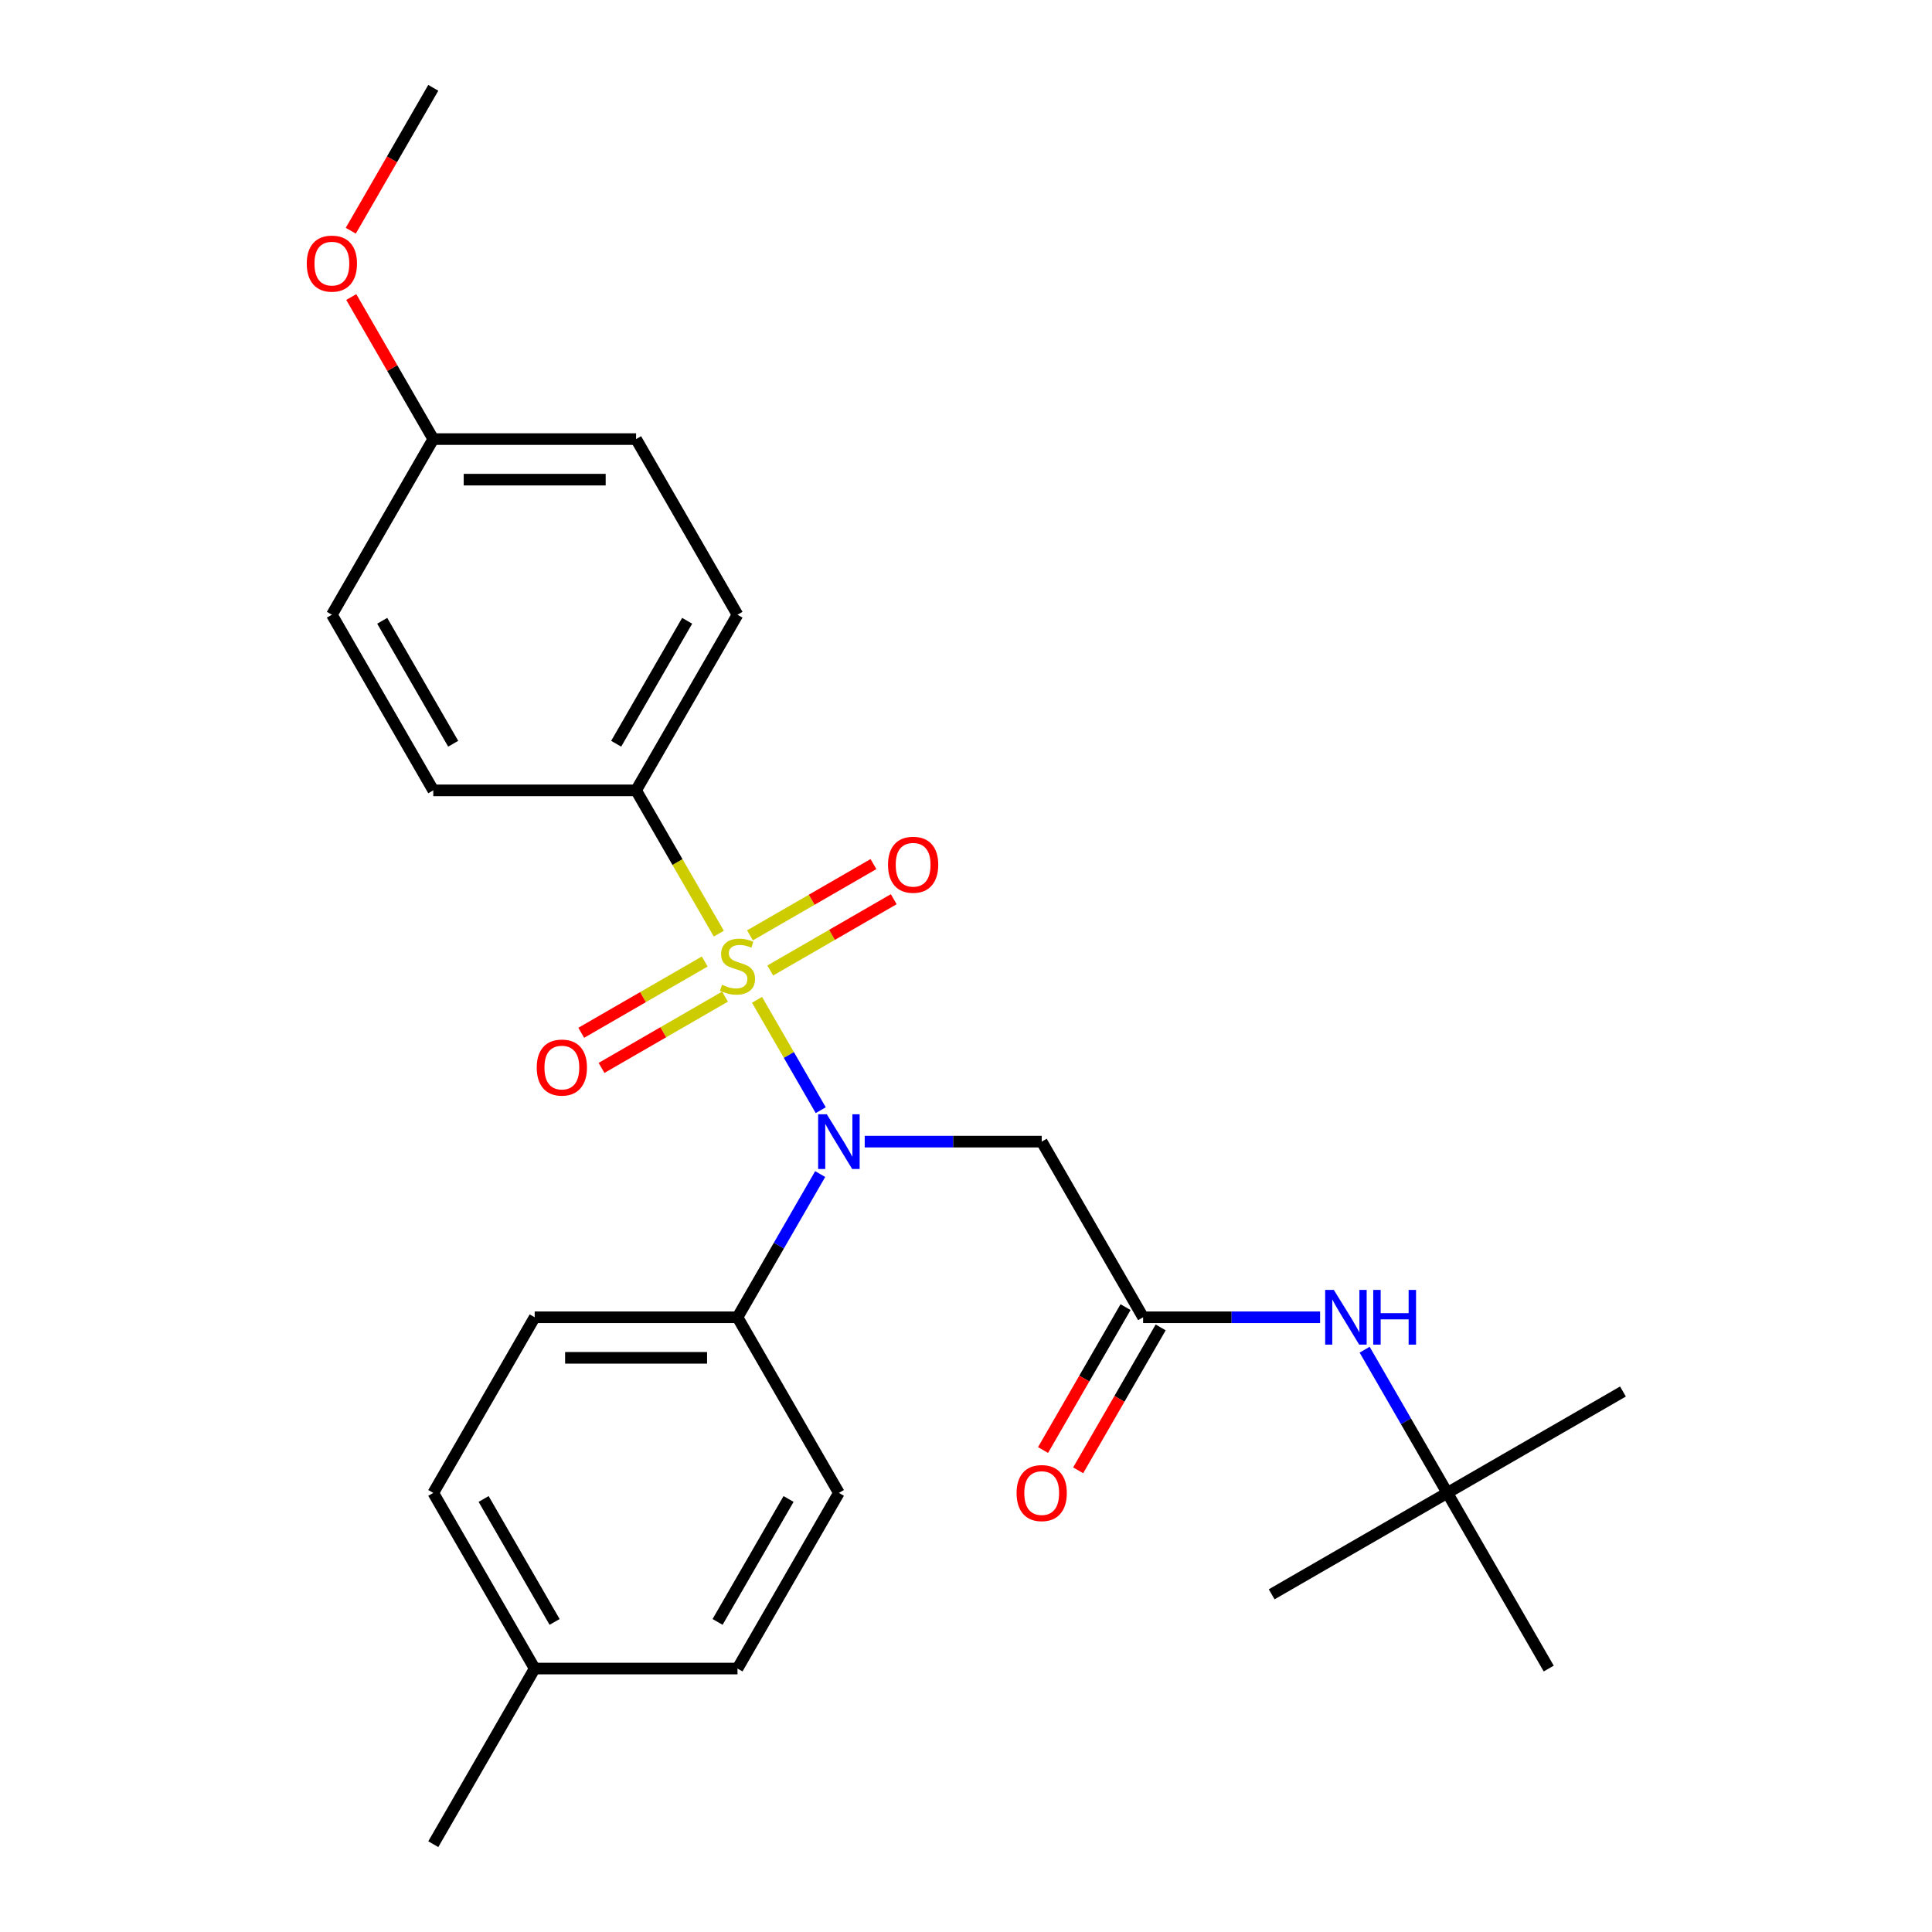 <?xml version='1.0' encoding='iso-8859-1'?>
<svg version='1.1' baseProfile='full'
              xmlns='http://www.w3.org/2000/svg'
                      xmlns:rdkit='http://www.rdkit.org/xml'
                      xmlns:xlink='http://www.w3.org/1999/xlink'
                  xml:space='preserve'
width='1000px' height='1000px' viewBox='0 0 1000 1000'>
<!-- END OF HEADER -->
<rect style='opacity:1.0;fill:#FFFFFF;stroke:none' width='1000' height='1000' x='0' y='0'> </rect>
<path class='bond-0' d='M 391.831,517.504 L 408.322,546.067' style='fill:none;fill-rule:evenodd;stroke:#CCCC00;stroke-width:6px;stroke-linecap:butt;stroke-linejoin:miter;stroke-opacity:1' />
<path class='bond-0' d='M 408.322,546.067 L 424.813,574.63' style='fill:none;fill-rule:evenodd;stroke:#0000FF;stroke-width:6px;stroke-linecap:butt;stroke-linejoin:miter;stroke-opacity:1' />
<path class='bond-3' d='M 372.058,483.256 L 350.648,446.173' style='fill:none;fill-rule:evenodd;stroke:#CCCC00;stroke-width:6px;stroke-linecap:butt;stroke-linejoin:miter;stroke-opacity:1' />
<path class='bond-3' d='M 350.648,446.173 L 329.239,409.091' style='fill:none;fill-rule:evenodd;stroke:#000000;stroke-width:6px;stroke-linecap:butt;stroke-linejoin:miter;stroke-opacity:1' />
<path class='bond-4' d='M 364.772,497.667 L 332.813,516.118' style='fill:none;fill-rule:evenodd;stroke:#CCCC00;stroke-width:6px;stroke-linecap:butt;stroke-linejoin:miter;stroke-opacity:1' />
<path class='bond-4' d='M 332.813,516.118 L 300.854,534.57' style='fill:none;fill-rule:evenodd;stroke:#FF0000;stroke-width:6px;stroke-linecap:butt;stroke-linejoin:miter;stroke-opacity:1' />
<path class='bond-4' d='M 375.269,515.848 L 343.31,534.3' style='fill:none;fill-rule:evenodd;stroke:#CCCC00;stroke-width:6px;stroke-linecap:butt;stroke-linejoin:miter;stroke-opacity:1' />
<path class='bond-4' d='M 343.31,534.3 L 311.351,552.752' style='fill:none;fill-rule:evenodd;stroke:#FF0000;stroke-width:6px;stroke-linecap:butt;stroke-linejoin:miter;stroke-opacity:1' />
<path class='bond-5' d='M 398.678,502.333 L 430.637,483.882' style='fill:none;fill-rule:evenodd;stroke:#CCCC00;stroke-width:6px;stroke-linecap:butt;stroke-linejoin:miter;stroke-opacity:1' />
<path class='bond-5' d='M 430.637,483.882 L 462.596,465.43' style='fill:none;fill-rule:evenodd;stroke:#FF0000;stroke-width:6px;stroke-linecap:butt;stroke-linejoin:miter;stroke-opacity:1' />
<path class='bond-5' d='M 388.181,484.152 L 420.14,465.7' style='fill:none;fill-rule:evenodd;stroke:#CCCC00;stroke-width:6px;stroke-linecap:butt;stroke-linejoin:miter;stroke-opacity:1' />
<path class='bond-5' d='M 420.14,465.7 L 452.099,447.248' style='fill:none;fill-rule:evenodd;stroke:#FF0000;stroke-width:6px;stroke-linecap:butt;stroke-linejoin:miter;stroke-opacity:1' />
<path class='bond-1' d='M 447.576,590.909 L 493.38,590.909' style='fill:none;fill-rule:evenodd;stroke:#0000FF;stroke-width:6px;stroke-linecap:butt;stroke-linejoin:miter;stroke-opacity:1' />
<path class='bond-1' d='M 493.38,590.909 L 539.184,590.909' style='fill:none;fill-rule:evenodd;stroke:#000000;stroke-width:6px;stroke-linecap:butt;stroke-linejoin:miter;stroke-opacity:1' />
<path class='bond-6' d='M 424.521,607.693 L 403.123,644.756' style='fill:none;fill-rule:evenodd;stroke:#0000FF;stroke-width:6px;stroke-linecap:butt;stroke-linejoin:miter;stroke-opacity:1' />
<path class='bond-6' d='M 403.123,644.756 L 381.725,681.818' style='fill:none;fill-rule:evenodd;stroke:#000000;stroke-width:6px;stroke-linecap:butt;stroke-linejoin:miter;stroke-opacity:1' />
<path class='bond-2' d='M 539.184,590.909 L 591.671,681.818' style='fill:none;fill-rule:evenodd;stroke:#000000;stroke-width:6px;stroke-linecap:butt;stroke-linejoin:miter;stroke-opacity:1' />
<path class='bond-7' d='M 591.671,681.818 L 637.475,681.818' style='fill:none;fill-rule:evenodd;stroke:#000000;stroke-width:6px;stroke-linecap:butt;stroke-linejoin:miter;stroke-opacity:1' />
<path class='bond-7' d='M 637.475,681.818 L 683.279,681.818' style='fill:none;fill-rule:evenodd;stroke:#0000FF;stroke-width:6px;stroke-linecap:butt;stroke-linejoin:miter;stroke-opacity:1' />
<path class='bond-8' d='M 582.58,676.57 L 561.228,713.552' style='fill:none;fill-rule:evenodd;stroke:#000000;stroke-width:6px;stroke-linecap:butt;stroke-linejoin:miter;stroke-opacity:1' />
<path class='bond-8' d='M 561.228,713.552 L 539.876,750.534' style='fill:none;fill-rule:evenodd;stroke:#FF0000;stroke-width:6px;stroke-linecap:butt;stroke-linejoin:miter;stroke-opacity:1' />
<path class='bond-8' d='M 600.761,687.067 L 579.41,724.049' style='fill:none;fill-rule:evenodd;stroke:#000000;stroke-width:6px;stroke-linecap:butt;stroke-linejoin:miter;stroke-opacity:1' />
<path class='bond-8' d='M 579.41,724.049 L 558.058,761.032' style='fill:none;fill-rule:evenodd;stroke:#FF0000;stroke-width:6px;stroke-linecap:butt;stroke-linejoin:miter;stroke-opacity:1' />
<path class='bond-10' d='M 329.239,409.091 L 381.725,318.182' style='fill:none;fill-rule:evenodd;stroke:#000000;stroke-width:6px;stroke-linecap:butt;stroke-linejoin:miter;stroke-opacity:1' />
<path class='bond-10' d='M 318.93,384.957 L 355.67,321.321' style='fill:none;fill-rule:evenodd;stroke:#000000;stroke-width:6px;stroke-linecap:butt;stroke-linejoin:miter;stroke-opacity:1' />
<path class='bond-11' d='M 329.239,409.091 L 224.266,409.091' style='fill:none;fill-rule:evenodd;stroke:#000000;stroke-width:6px;stroke-linecap:butt;stroke-linejoin:miter;stroke-opacity:1' />
<path class='bond-12' d='M 381.725,681.818 L 276.752,681.818' style='fill:none;fill-rule:evenodd;stroke:#000000;stroke-width:6px;stroke-linecap:butt;stroke-linejoin:miter;stroke-opacity:1' />
<path class='bond-12' d='M 365.979,702.813 L 292.498,702.813' style='fill:none;fill-rule:evenodd;stroke:#000000;stroke-width:6px;stroke-linecap:butt;stroke-linejoin:miter;stroke-opacity:1' />
<path class='bond-13' d='M 381.725,681.818 L 434.211,772.727' style='fill:none;fill-rule:evenodd;stroke:#000000;stroke-width:6px;stroke-linecap:butt;stroke-linejoin:miter;stroke-opacity:1' />
<path class='bond-9' d='M 706.334,698.603 L 727.732,735.665' style='fill:none;fill-rule:evenodd;stroke:#0000FF;stroke-width:6px;stroke-linecap:butt;stroke-linejoin:miter;stroke-opacity:1' />
<path class='bond-9' d='M 727.732,735.665 L 749.13,772.727' style='fill:none;fill-rule:evenodd;stroke:#000000;stroke-width:6px;stroke-linecap:butt;stroke-linejoin:miter;stroke-opacity:1' />
<path class='bond-21' d='M 749.13,772.727 L 840.039,720.241' style='fill:none;fill-rule:evenodd;stroke:#000000;stroke-width:6px;stroke-linecap:butt;stroke-linejoin:miter;stroke-opacity:1' />
<path class='bond-22' d='M 749.13,772.727 L 658.221,825.214' style='fill:none;fill-rule:evenodd;stroke:#000000;stroke-width:6px;stroke-linecap:butt;stroke-linejoin:miter;stroke-opacity:1' />
<path class='bond-23' d='M 749.13,772.727 L 801.616,863.636' style='fill:none;fill-rule:evenodd;stroke:#000000;stroke-width:6px;stroke-linecap:butt;stroke-linejoin:miter;stroke-opacity:1' />
<path class='bond-16' d='M 381.725,318.182 L 329.239,227.273' style='fill:none;fill-rule:evenodd;stroke:#000000;stroke-width:6px;stroke-linecap:butt;stroke-linejoin:miter;stroke-opacity:1' />
<path class='bond-15' d='M 224.266,409.091 L 171.779,318.182' style='fill:none;fill-rule:evenodd;stroke:#000000;stroke-width:6px;stroke-linecap:butt;stroke-linejoin:miter;stroke-opacity:1' />
<path class='bond-15' d='M 234.575,384.957 L 197.834,321.321' style='fill:none;fill-rule:evenodd;stroke:#000000;stroke-width:6px;stroke-linecap:butt;stroke-linejoin:miter;stroke-opacity:1' />
<path class='bond-18' d='M 276.752,681.818 L 224.266,772.727' style='fill:none;fill-rule:evenodd;stroke:#000000;stroke-width:6px;stroke-linecap:butt;stroke-linejoin:miter;stroke-opacity:1' />
<path class='bond-17' d='M 434.211,772.727 L 381.725,863.636' style='fill:none;fill-rule:evenodd;stroke:#000000;stroke-width:6px;stroke-linecap:butt;stroke-linejoin:miter;stroke-opacity:1' />
<path class='bond-17' d='M 408.157,775.866 L 371.416,839.503' style='fill:none;fill-rule:evenodd;stroke:#000000;stroke-width:6px;stroke-linecap:butt;stroke-linejoin:miter;stroke-opacity:1' />
<path class='bond-14' d='M 224.266,227.273 L 171.779,318.182' style='fill:none;fill-rule:evenodd;stroke:#000000;stroke-width:6px;stroke-linecap:butt;stroke-linejoin:miter;stroke-opacity:1' />
<path class='bond-20' d='M 224.266,227.273 L 203.041,190.51' style='fill:none;fill-rule:evenodd;stroke:#000000;stroke-width:6px;stroke-linecap:butt;stroke-linejoin:miter;stroke-opacity:1' />
<path class='bond-20' d='M 203.041,190.51 L 181.816,153.748' style='fill:none;fill-rule:evenodd;stroke:#FF0000;stroke-width:6px;stroke-linecap:butt;stroke-linejoin:miter;stroke-opacity:1' />
<path class='bond-26' d='M 224.266,227.273 L 329.239,227.273' style='fill:none;fill-rule:evenodd;stroke:#000000;stroke-width:6px;stroke-linecap:butt;stroke-linejoin:miter;stroke-opacity:1' />
<path class='bond-26' d='M 240.012,248.267 L 313.493,248.267' style='fill:none;fill-rule:evenodd;stroke:#000000;stroke-width:6px;stroke-linecap:butt;stroke-linejoin:miter;stroke-opacity:1' />
<path class='bond-19' d='M 381.725,863.636 L 276.752,863.636' style='fill:none;fill-rule:evenodd;stroke:#000000;stroke-width:6px;stroke-linecap:butt;stroke-linejoin:miter;stroke-opacity:1' />
<path class='bond-27' d='M 224.266,772.727 L 276.752,863.636' style='fill:none;fill-rule:evenodd;stroke:#000000;stroke-width:6px;stroke-linecap:butt;stroke-linejoin:miter;stroke-opacity:1' />
<path class='bond-27' d='M 250.321,775.866 L 287.061,839.503' style='fill:none;fill-rule:evenodd;stroke:#000000;stroke-width:6px;stroke-linecap:butt;stroke-linejoin:miter;stroke-opacity:1' />
<path class='bond-24' d='M 276.752,863.636 L 224.266,954.545' style='fill:none;fill-rule:evenodd;stroke:#000000;stroke-width:6px;stroke-linecap:butt;stroke-linejoin:miter;stroke-opacity:1' />
<path class='bond-25' d='M 181.562,119.419 L 202.914,82.437' style='fill:none;fill-rule:evenodd;stroke:#FF0000;stroke-width:6px;stroke-linecap:butt;stroke-linejoin:miter;stroke-opacity:1' />
<path class='bond-25' d='M 202.914,82.437 L 224.266,45.455' style='fill:none;fill-rule:evenodd;stroke:#000000;stroke-width:6px;stroke-linecap:butt;stroke-linejoin:miter;stroke-opacity:1' />
<path  class='atom-0' d='M 373.725 509.72
Q 374.045 509.84, 375.365 510.4
Q 376.685 510.96, 378.125 511.32
Q 379.605 511.64, 381.045 511.64
Q 383.725 511.64, 385.285 510.36
Q 386.845 509.04, 386.845 506.76
Q 386.845 505.2, 386.045 504.24
Q 385.285 503.28, 384.085 502.76
Q 382.885 502.24, 380.885 501.64
Q 378.365 500.88, 376.845 500.16
Q 375.365 499.44, 374.285 497.92
Q 373.245 496.4, 373.245 493.84
Q 373.245 490.28, 375.645 488.08
Q 378.085 485.88, 382.885 485.88
Q 386.165 485.88, 389.885 487.44
L 388.965 490.52
Q 385.565 489.12, 383.005 489.12
Q 380.245 489.12, 378.725 490.28
Q 377.205 491.4, 377.245 493.36
Q 377.245 494.88, 378.005 495.8
Q 378.805 496.72, 379.925 497.24
Q 381.085 497.76, 383.005 498.36
Q 385.565 499.16, 387.085 499.96
Q 388.605 500.76, 389.685 502.4
Q 390.805 504, 390.805 506.76
Q 390.805 510.68, 388.165 512.8
Q 385.565 514.88, 381.205 514.88
Q 378.685 514.88, 376.765 514.32
Q 374.885 513.8, 372.645 512.88
L 373.725 509.72
' fill='#CCCC00'/>
<path  class='atom-1' d='M 427.951 576.749
L 437.231 591.749
Q 438.151 593.229, 439.631 595.909
Q 441.111 598.589, 441.191 598.749
L 441.191 576.749
L 444.951 576.749
L 444.951 605.069
L 441.071 605.069
L 431.111 588.669
Q 429.951 586.749, 428.711 584.549
Q 427.511 582.349, 427.151 581.669
L 427.151 605.069
L 423.471 605.069
L 423.471 576.749
L 427.951 576.749
' fill='#0000FF'/>
<path  class='atom-5' d='M 277.816 552.566
Q 277.816 545.766, 281.176 541.966
Q 284.536 538.166, 290.816 538.166
Q 297.096 538.166, 300.456 541.966
Q 303.816 545.766, 303.816 552.566
Q 303.816 559.446, 300.416 563.366
Q 297.016 567.246, 290.816 567.246
Q 284.576 567.246, 281.176 563.366
Q 277.816 559.486, 277.816 552.566
M 290.816 564.046
Q 295.136 564.046, 297.456 561.166
Q 299.816 558.246, 299.816 552.566
Q 299.816 547.006, 297.456 544.206
Q 295.136 541.366, 290.816 541.366
Q 286.496 541.366, 284.136 544.166
Q 281.816 546.966, 281.816 552.566
Q 281.816 558.286, 284.136 561.166
Q 286.496 564.046, 290.816 564.046
' fill='#FF0000'/>
<path  class='atom-6' d='M 459.634 447.594
Q 459.634 440.794, 462.994 436.994
Q 466.354 433.194, 472.634 433.194
Q 478.914 433.194, 482.274 436.994
Q 485.634 440.794, 485.634 447.594
Q 485.634 454.474, 482.234 458.394
Q 478.834 462.274, 472.634 462.274
Q 466.394 462.274, 462.994 458.394
Q 459.634 454.514, 459.634 447.594
M 472.634 459.074
Q 476.954 459.074, 479.274 456.194
Q 481.634 453.274, 481.634 447.594
Q 481.634 442.034, 479.274 439.234
Q 476.954 436.394, 472.634 436.394
Q 468.314 436.394, 465.954 439.194
Q 463.634 441.994, 463.634 447.594
Q 463.634 453.314, 465.954 456.194
Q 468.314 459.074, 472.634 459.074
' fill='#FF0000'/>
<path  class='atom-8' d='M 690.383 667.658
L 699.663 682.658
Q 700.583 684.138, 702.063 686.818
Q 703.543 689.498, 703.623 689.658
L 703.623 667.658
L 707.383 667.658
L 707.383 695.978
L 703.503 695.978
L 693.543 679.578
Q 692.383 677.658, 691.143 675.458
Q 689.943 673.258, 689.583 672.578
L 689.583 695.978
L 685.903 695.978
L 685.903 667.658
L 690.383 667.658
' fill='#0000FF'/>
<path  class='atom-8' d='M 710.783 667.658
L 714.623 667.658
L 714.623 679.698
L 729.103 679.698
L 729.103 667.658
L 732.943 667.658
L 732.943 695.978
L 729.103 695.978
L 729.103 682.898
L 714.623 682.898
L 714.623 695.978
L 710.783 695.978
L 710.783 667.658
' fill='#0000FF'/>
<path  class='atom-9' d='M 526.184 772.807
Q 526.184 766.007, 529.544 762.207
Q 532.904 758.407, 539.184 758.407
Q 545.464 758.407, 548.824 762.207
Q 552.184 766.007, 552.184 772.807
Q 552.184 779.687, 548.784 783.607
Q 545.384 787.487, 539.184 787.487
Q 532.944 787.487, 529.544 783.607
Q 526.184 779.727, 526.184 772.807
M 539.184 784.287
Q 543.504 784.287, 545.824 781.407
Q 548.184 778.487, 548.184 772.807
Q 548.184 767.247, 545.824 764.447
Q 543.504 761.607, 539.184 761.607
Q 534.864 761.607, 532.504 764.407
Q 530.184 767.207, 530.184 772.807
Q 530.184 778.527, 532.504 781.407
Q 534.864 784.287, 539.184 784.287
' fill='#FF0000'/>
<path  class='atom-21' d='M 158.779 136.444
Q 158.779 129.644, 162.139 125.844
Q 165.499 122.044, 171.779 122.044
Q 178.059 122.044, 181.419 125.844
Q 184.779 129.644, 184.779 136.444
Q 184.779 143.324, 181.379 147.244
Q 177.979 151.124, 171.779 151.124
Q 165.539 151.124, 162.139 147.244
Q 158.779 143.364, 158.779 136.444
M 171.779 147.924
Q 176.099 147.924, 178.419 145.044
Q 180.779 142.124, 180.779 136.444
Q 180.779 130.884, 178.419 128.084
Q 176.099 125.244, 171.779 125.244
Q 167.459 125.244, 165.099 128.044
Q 162.779 130.844, 162.779 136.444
Q 162.779 142.164, 165.099 145.044
Q 167.459 147.924, 171.779 147.924
' fill='#FF0000'/>
</svg>
